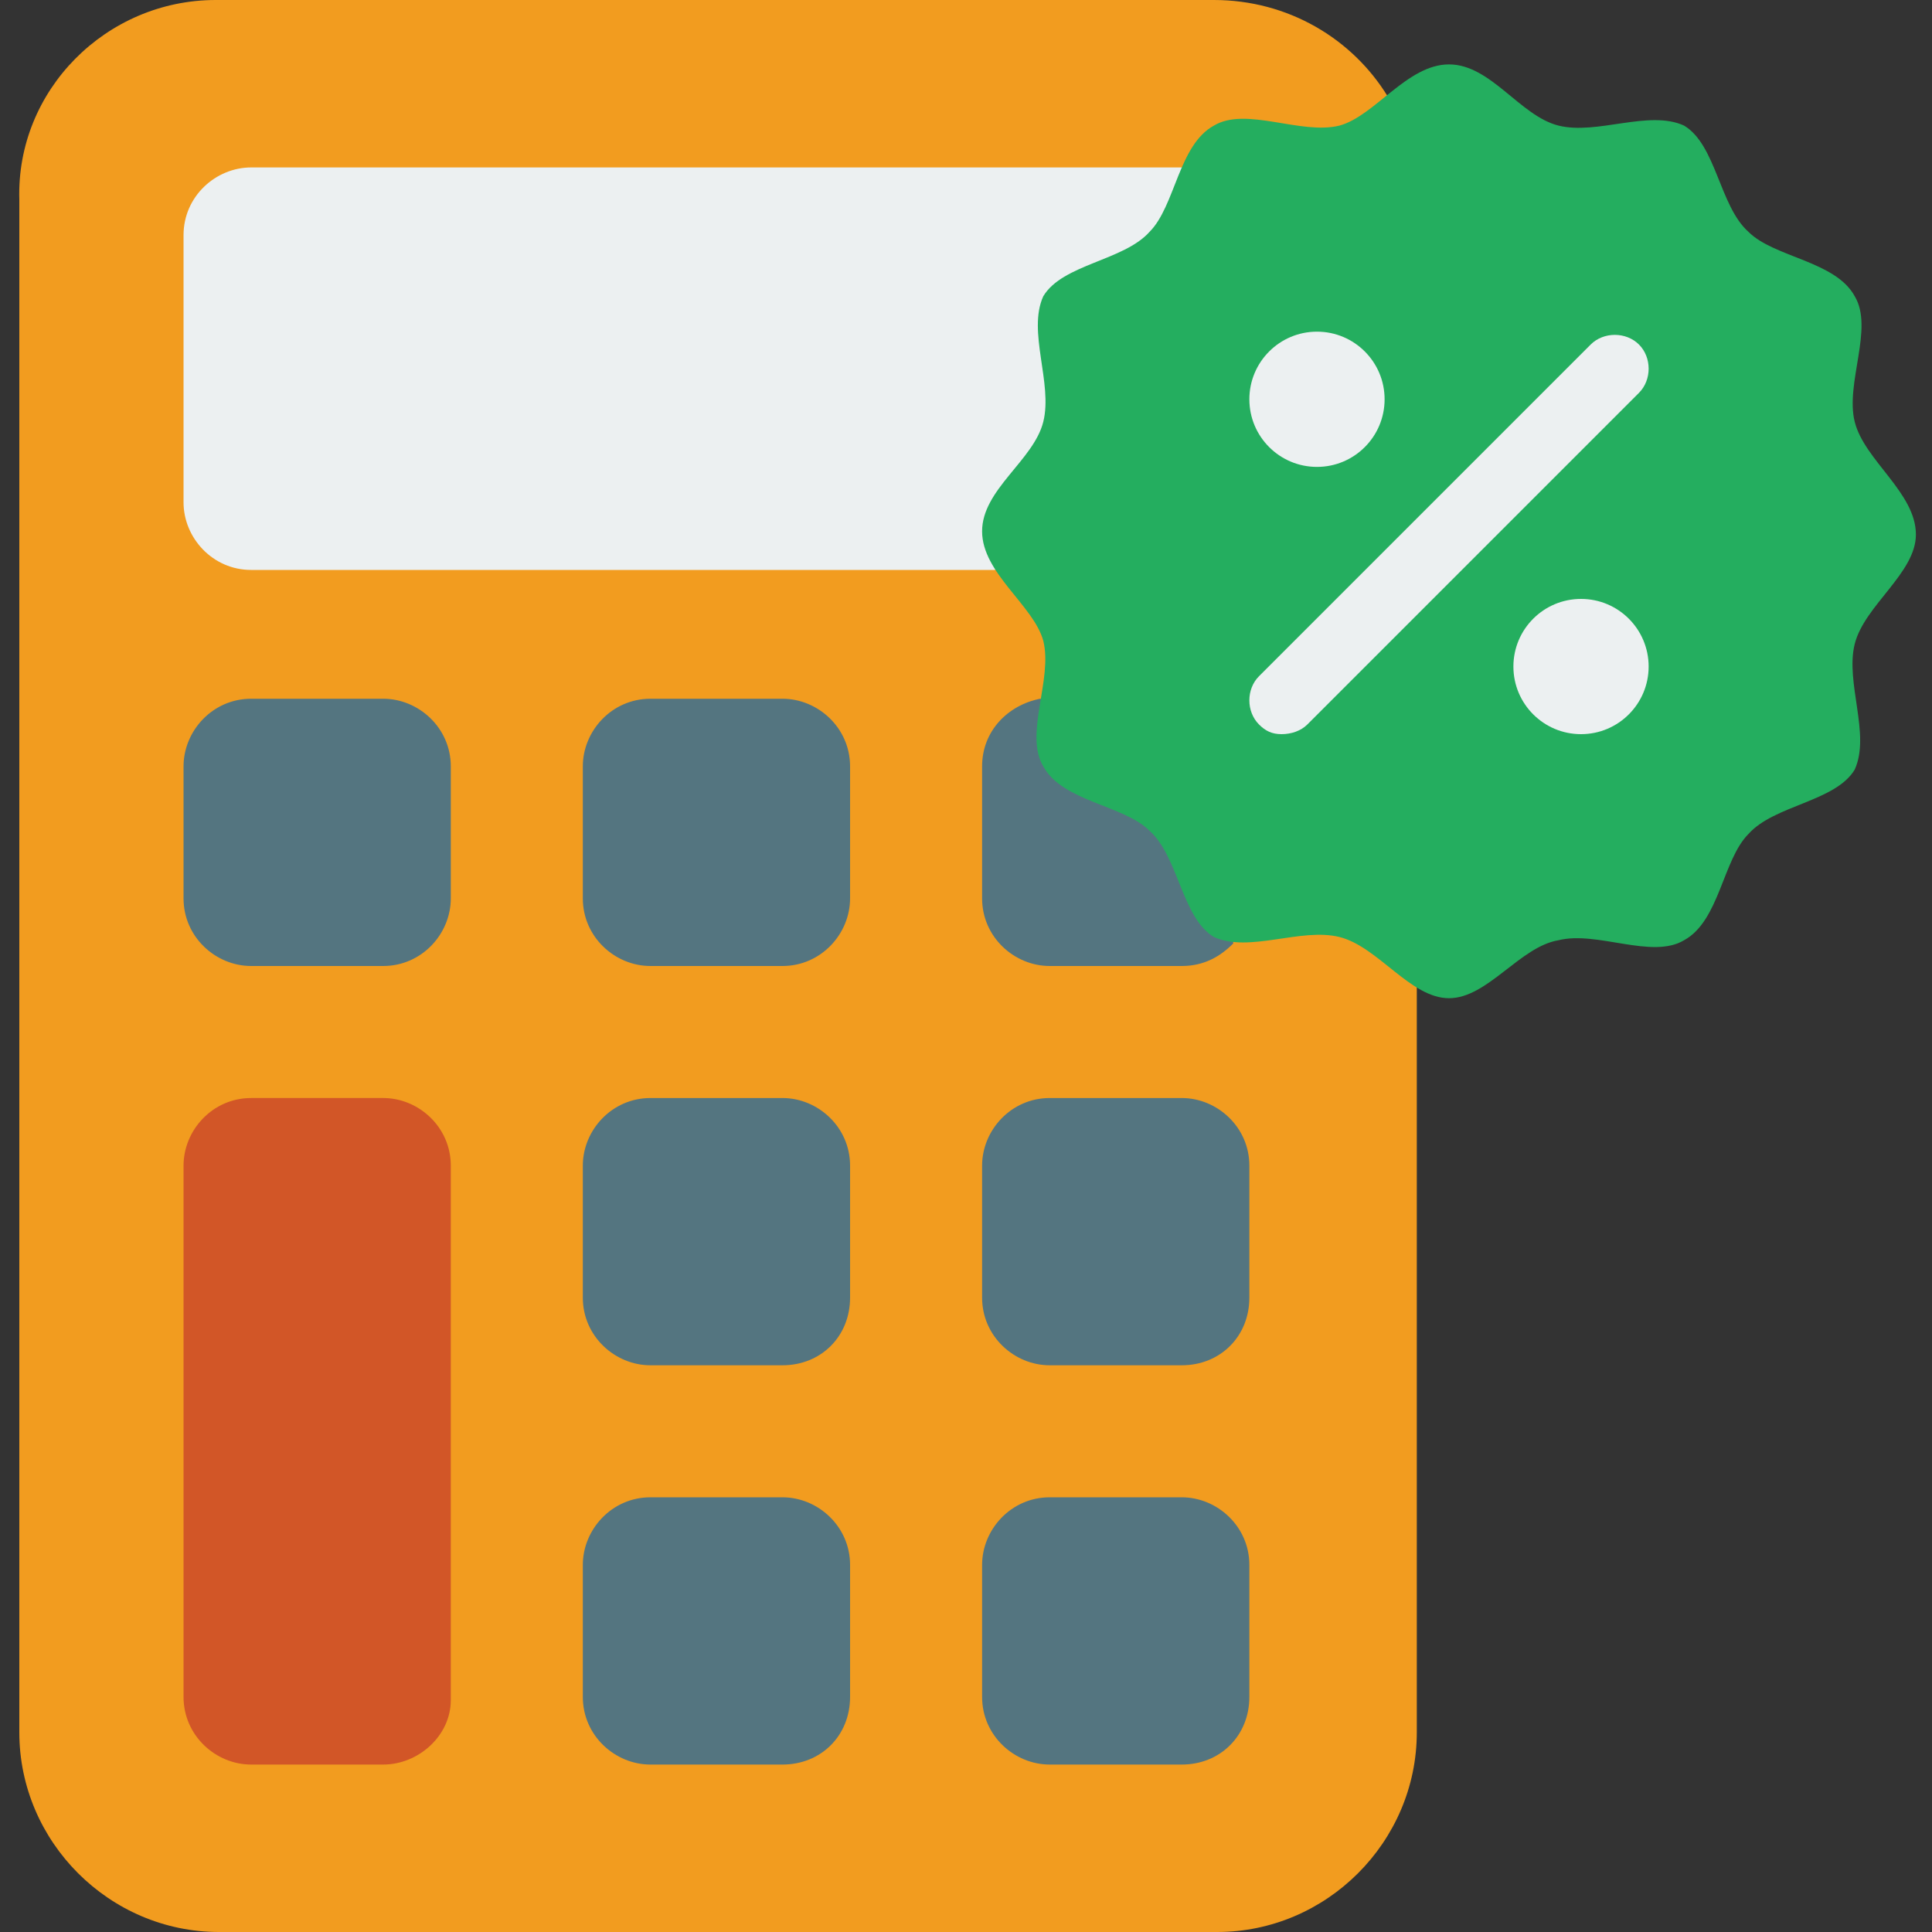 <svg xmlns="http://www.w3.org/2000/svg" xmlns:xlink="http://www.w3.org/1999/xlink" id="a" x="0px" y="0px" width="60px" height="60px" viewBox="0 0 60 60" style="enable-background:new 0 0 60 60;" xml:space="preserve"><rect x="0" y="0" width="60" height="60" fill="#333333" stroke="none"/><style type="text/css">	.st0{fill:#F29C1F;}	.st1{fill:#ECF0F1;}	.st2{fill:#D25627;}	.st3{fill:#547580;}	.st4{fill:#24AE5F;}</style><g>	<path class="st0" d="M44,30.7v23.1c0,3.4-2.8,6.2-6.2,6.2h-31c-3.4,0-6.2-2.8-6.2-6.2V6.2C0.5,2.8,3.3,0,6.7,0h31  C40,0,42,1.2,43.1,3L44,30.7z"></path>	<path class="st1" d="M36.9,5.2c0,0-0.1,0-0.1,0h-29c-1.1,0-2.1,0.9-2.1,2.1v8.3c0,1.1,0.9,2.1,2.1,2.1h23.1L36.9,5.2z"></path>	<path class="st2" d="M11.9,54.8H7.8c-1.1,0-2.1-0.9-2.1-2.1V36.2c0-1.1,0.9-2.1,2.1-2.1h4.1c1.1,0,2.1,0.9,2.1,2.1v16.6  C14,53.9,13,54.8,11.9,54.8z"></path>	<g>		<path class="st3" d="M38.3,29.3c-0.4,0.4-0.9,0.7-1.6,0.7h-4.1c-1.1,0-2.1-0.9-2.1-2.1v-4.1c0-1.1,0.8-1.9,1.8-2.1l5.4,1   L38.3,29.3z"></path>		<path class="st3" d="M20.2,21.7h4.1c1.1,0,2.1,0.9,2.1,2.1v4.1c0,1.1-0.9,2.1-2.1,2.1h-4.1c-1.1,0-2.1-0.9-2.1-2.1v-4.1   C18.1,22.7,19,21.7,20.2,21.7z"></path>		<path class="st3" d="M24.3,42.4h-4.1c-1.1,0-2.1-0.9-2.1-2.1v-4.1c0-1.1,0.9-2.1,2.1-2.1h4.1c1.1,0,2.1,0.9,2.1,2.1v4.1   C26.4,41.5,25.5,42.4,24.3,42.4z"></path>		<path class="st3" d="M24.3,54.8h-4.1c-1.1,0-2.1-0.9-2.1-2.1v-4.1c0-1.1,0.9-2.1,2.1-2.1h4.1c1.1,0,2.1,0.9,2.1,2.1v4.1   C26.4,53.9,25.5,54.8,24.3,54.8z"></path>		<path class="st3" d="M7.8,21.7h4.1c1.1,0,2.1,0.9,2.1,2.1v4.1c0,1.1-0.9,2.1-2.1,2.1H7.8c-1.1,0-2.1-0.9-2.1-2.1v-4.1   C5.7,22.7,6.6,21.7,7.8,21.7z"></path>		<path class="st3" d="M36.7,42.4h-4.1c-1.1,0-2.1-0.9-2.1-2.1v-4.1c0-1.1,0.9-2.1,2.1-2.1h4.1c1.1,0,2.1,0.9,2.1,2.1v4.1   C38.8,41.5,37.9,42.4,36.7,42.4z"></path>		<path class="st3" d="M36.7,54.8h-4.1c-1.1,0-2.1-0.9-2.1-2.1v-4.1c0-1.1,0.9-2.1,2.1-2.1h4.1c1.1,0,2.1,0.9,2.1,2.1v4.1   C38.8,53.9,37.9,54.8,36.7,54.8z"></path>	</g>	<path class="st4" d="M59.5,16.6c0,1.2-1.6,2.2-1.9,3.4c-0.3,1.2,0.5,2.8,0,3.9c-0.6,1-2.5,1.1-3.3,2c-0.8,0.8-0.9,2.7-2,3.3  c-1,0.6-2.7-0.3-3.9,0C47.2,29.4,46.2,31,45,31s-2.2-1.6-3.4-1.9c-1.2-0.3-2.8,0.5-3.9,0c-1-0.6-1.1-2.5-2-3.3  c-0.8-0.8-2.7-0.9-3.3-2c-0.6-1,0.3-2.7,0-3.9c-0.3-1.1-1.9-2.1-1.9-3.4s1.6-2.2,1.9-3.4c0.3-1.2-0.5-2.8,0-3.9  c0.6-1,2.5-1.1,3.3-2c0.8-0.8,0.9-2.7,2-3.3c1-0.6,2.7,0.3,3.9,0c1.1-0.3,2.1-1.9,3.4-1.9s2.2,1.6,3.4,1.9c1.2,0.3,2.8-0.5,3.9,0  c1,0.6,1.1,2.5,2,3.3c0.8,0.8,2.7,0.9,3.3,2c0.6,1-0.3,2.7,0,3.9C57.9,14.3,59.5,15.3,59.5,16.6L59.5,16.6z"></path>	<circle class="st1" cx="40.9" cy="12.4" r="2.1"></circle>	<circle class="st1" cx="49.1" cy="20.7" r="2.1"></circle>	<path class="st1" d="M39.8,22.8c-0.3,0-0.5-0.1-0.7-0.3c-0.4-0.4-0.4-1.1,0-1.5l10.3-10.3c0.4-0.4,1.1-0.4,1.5,0  c0.4,0.4,0.4,1.1,0,1.5L40.6,22.5C40.4,22.7,40.1,22.8,39.8,22.8z"></path></g></svg>